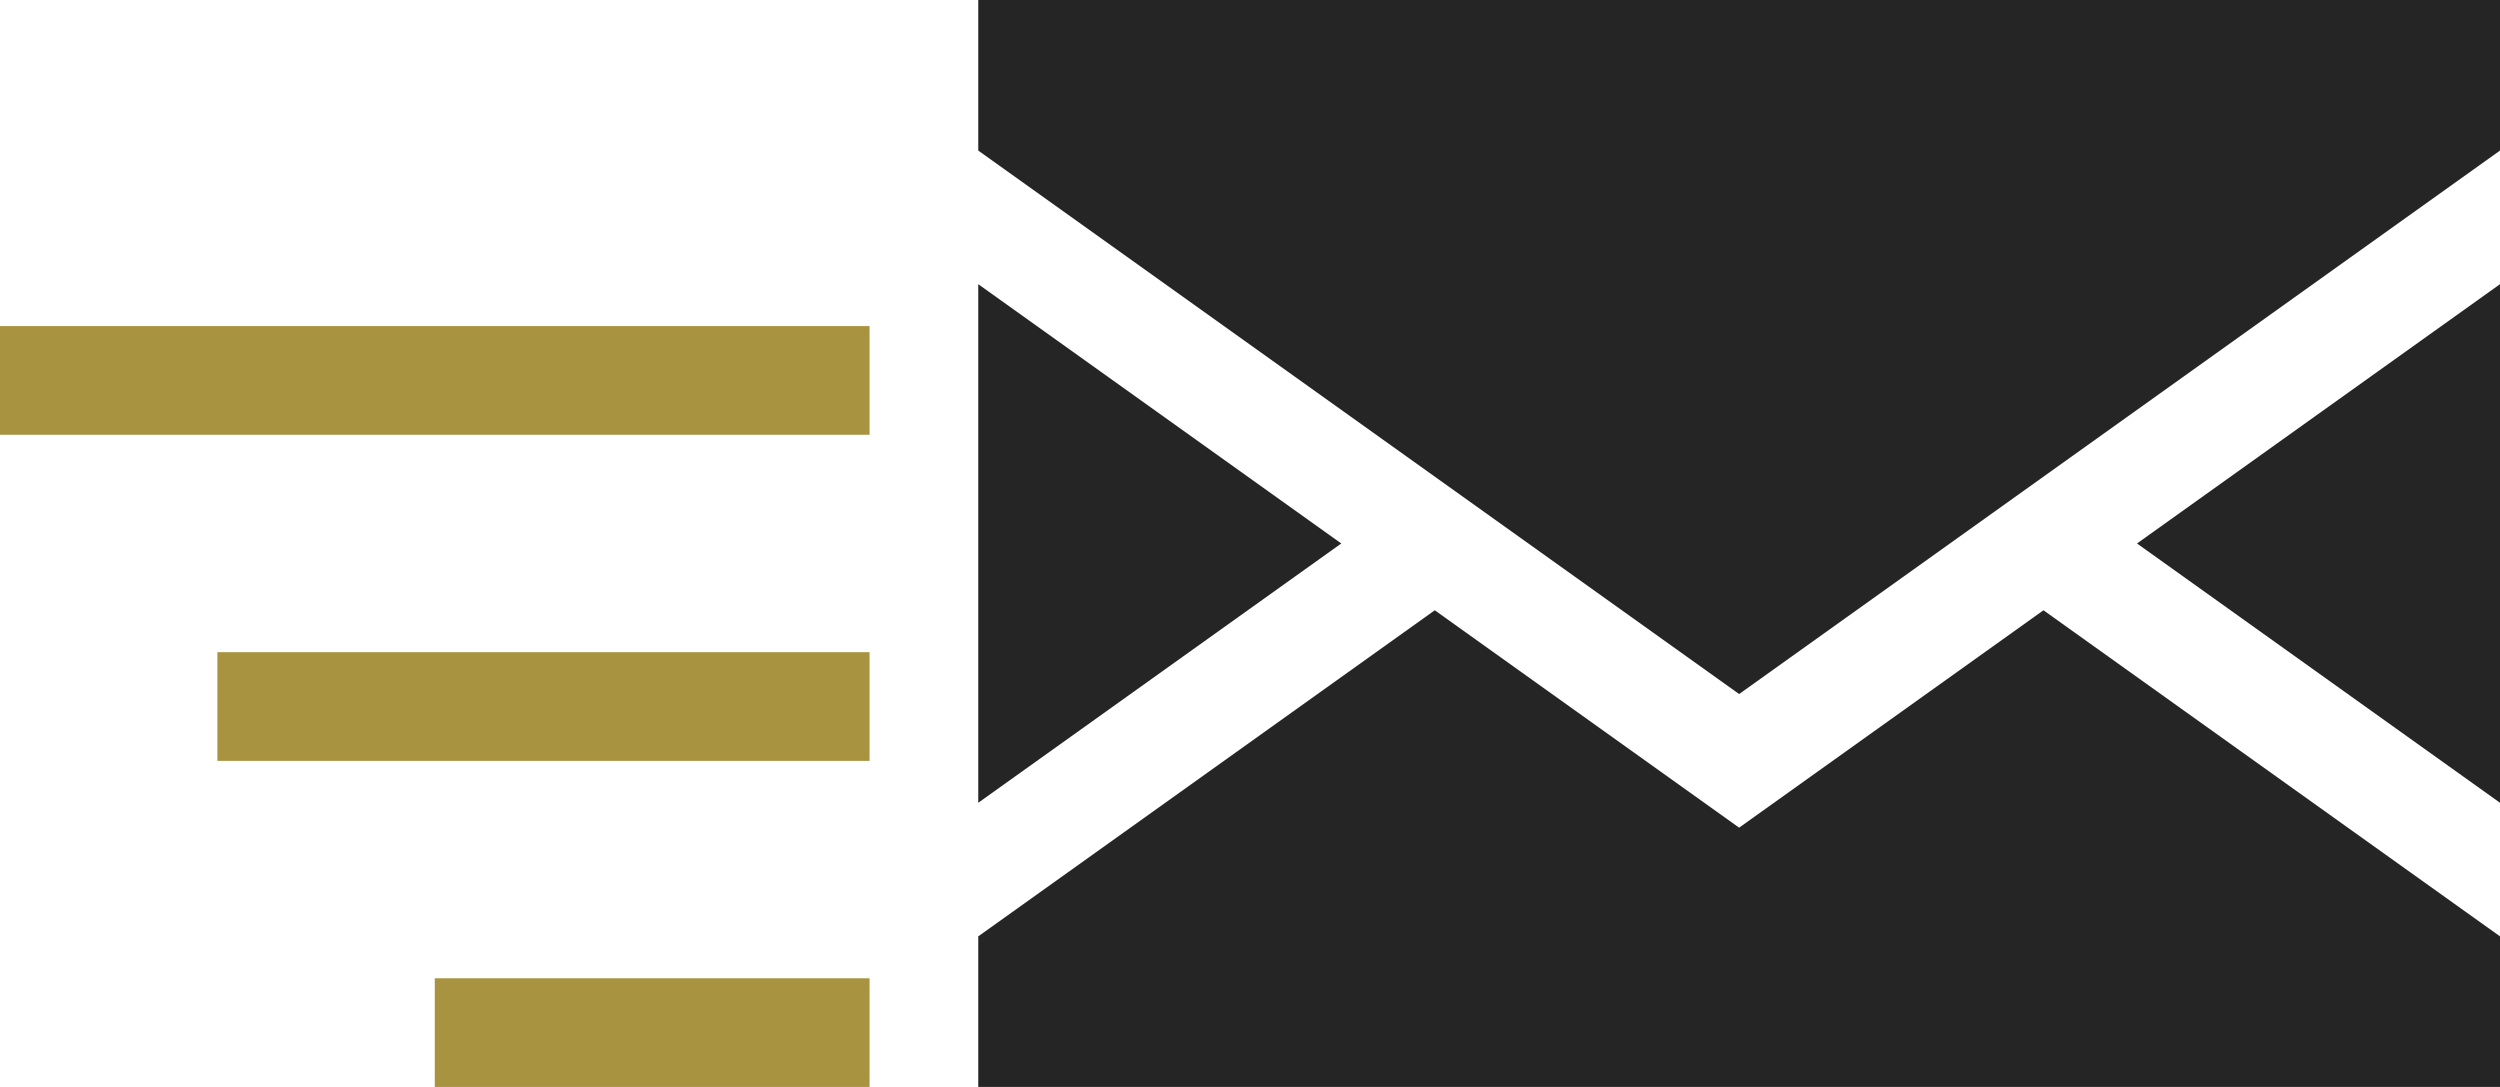 <svg xmlns="http://www.w3.org/2000/svg" width="92" height="40" viewBox="0 0 92 40">
  <g id="グループ_6099" data-name="グループ 6099" transform="translate(36)">
    <path id="パス_140" data-name="パス 140" d="M42.642,20,56,29.542V10.458Z" fill="#262525"/>
    <path id="パス_141" data-name="パス 141" d="M0,29.542,13.359,20,0,10.458Z" fill="#262525"/>
    <path id="パス_142" data-name="パス 142" d="M0,0V5.541l28,20,28-20V0Z" fill="#262525"/>
    <path id="パス_143" data-name="パス 143" d="M28,30.458l-11.2-8L0,34.458V40H56V34.458l-16.8-12Z" fill="#262525"/>
    <rect id="長方形_3570" data-name="長方形 3570" width="32" height="4" transform="translate(-36 12)" fill="#a89341"/>
    <rect id="長方形_3571" data-name="長方形 3571" width="24" height="4" transform="translate(-28 24)" fill="#a89341"/>
    <rect id="長方形_3572" data-name="長方形 3572" width="16" height="4" transform="translate(-20 36)" fill="#a89341"/>
  </g>
</svg>
